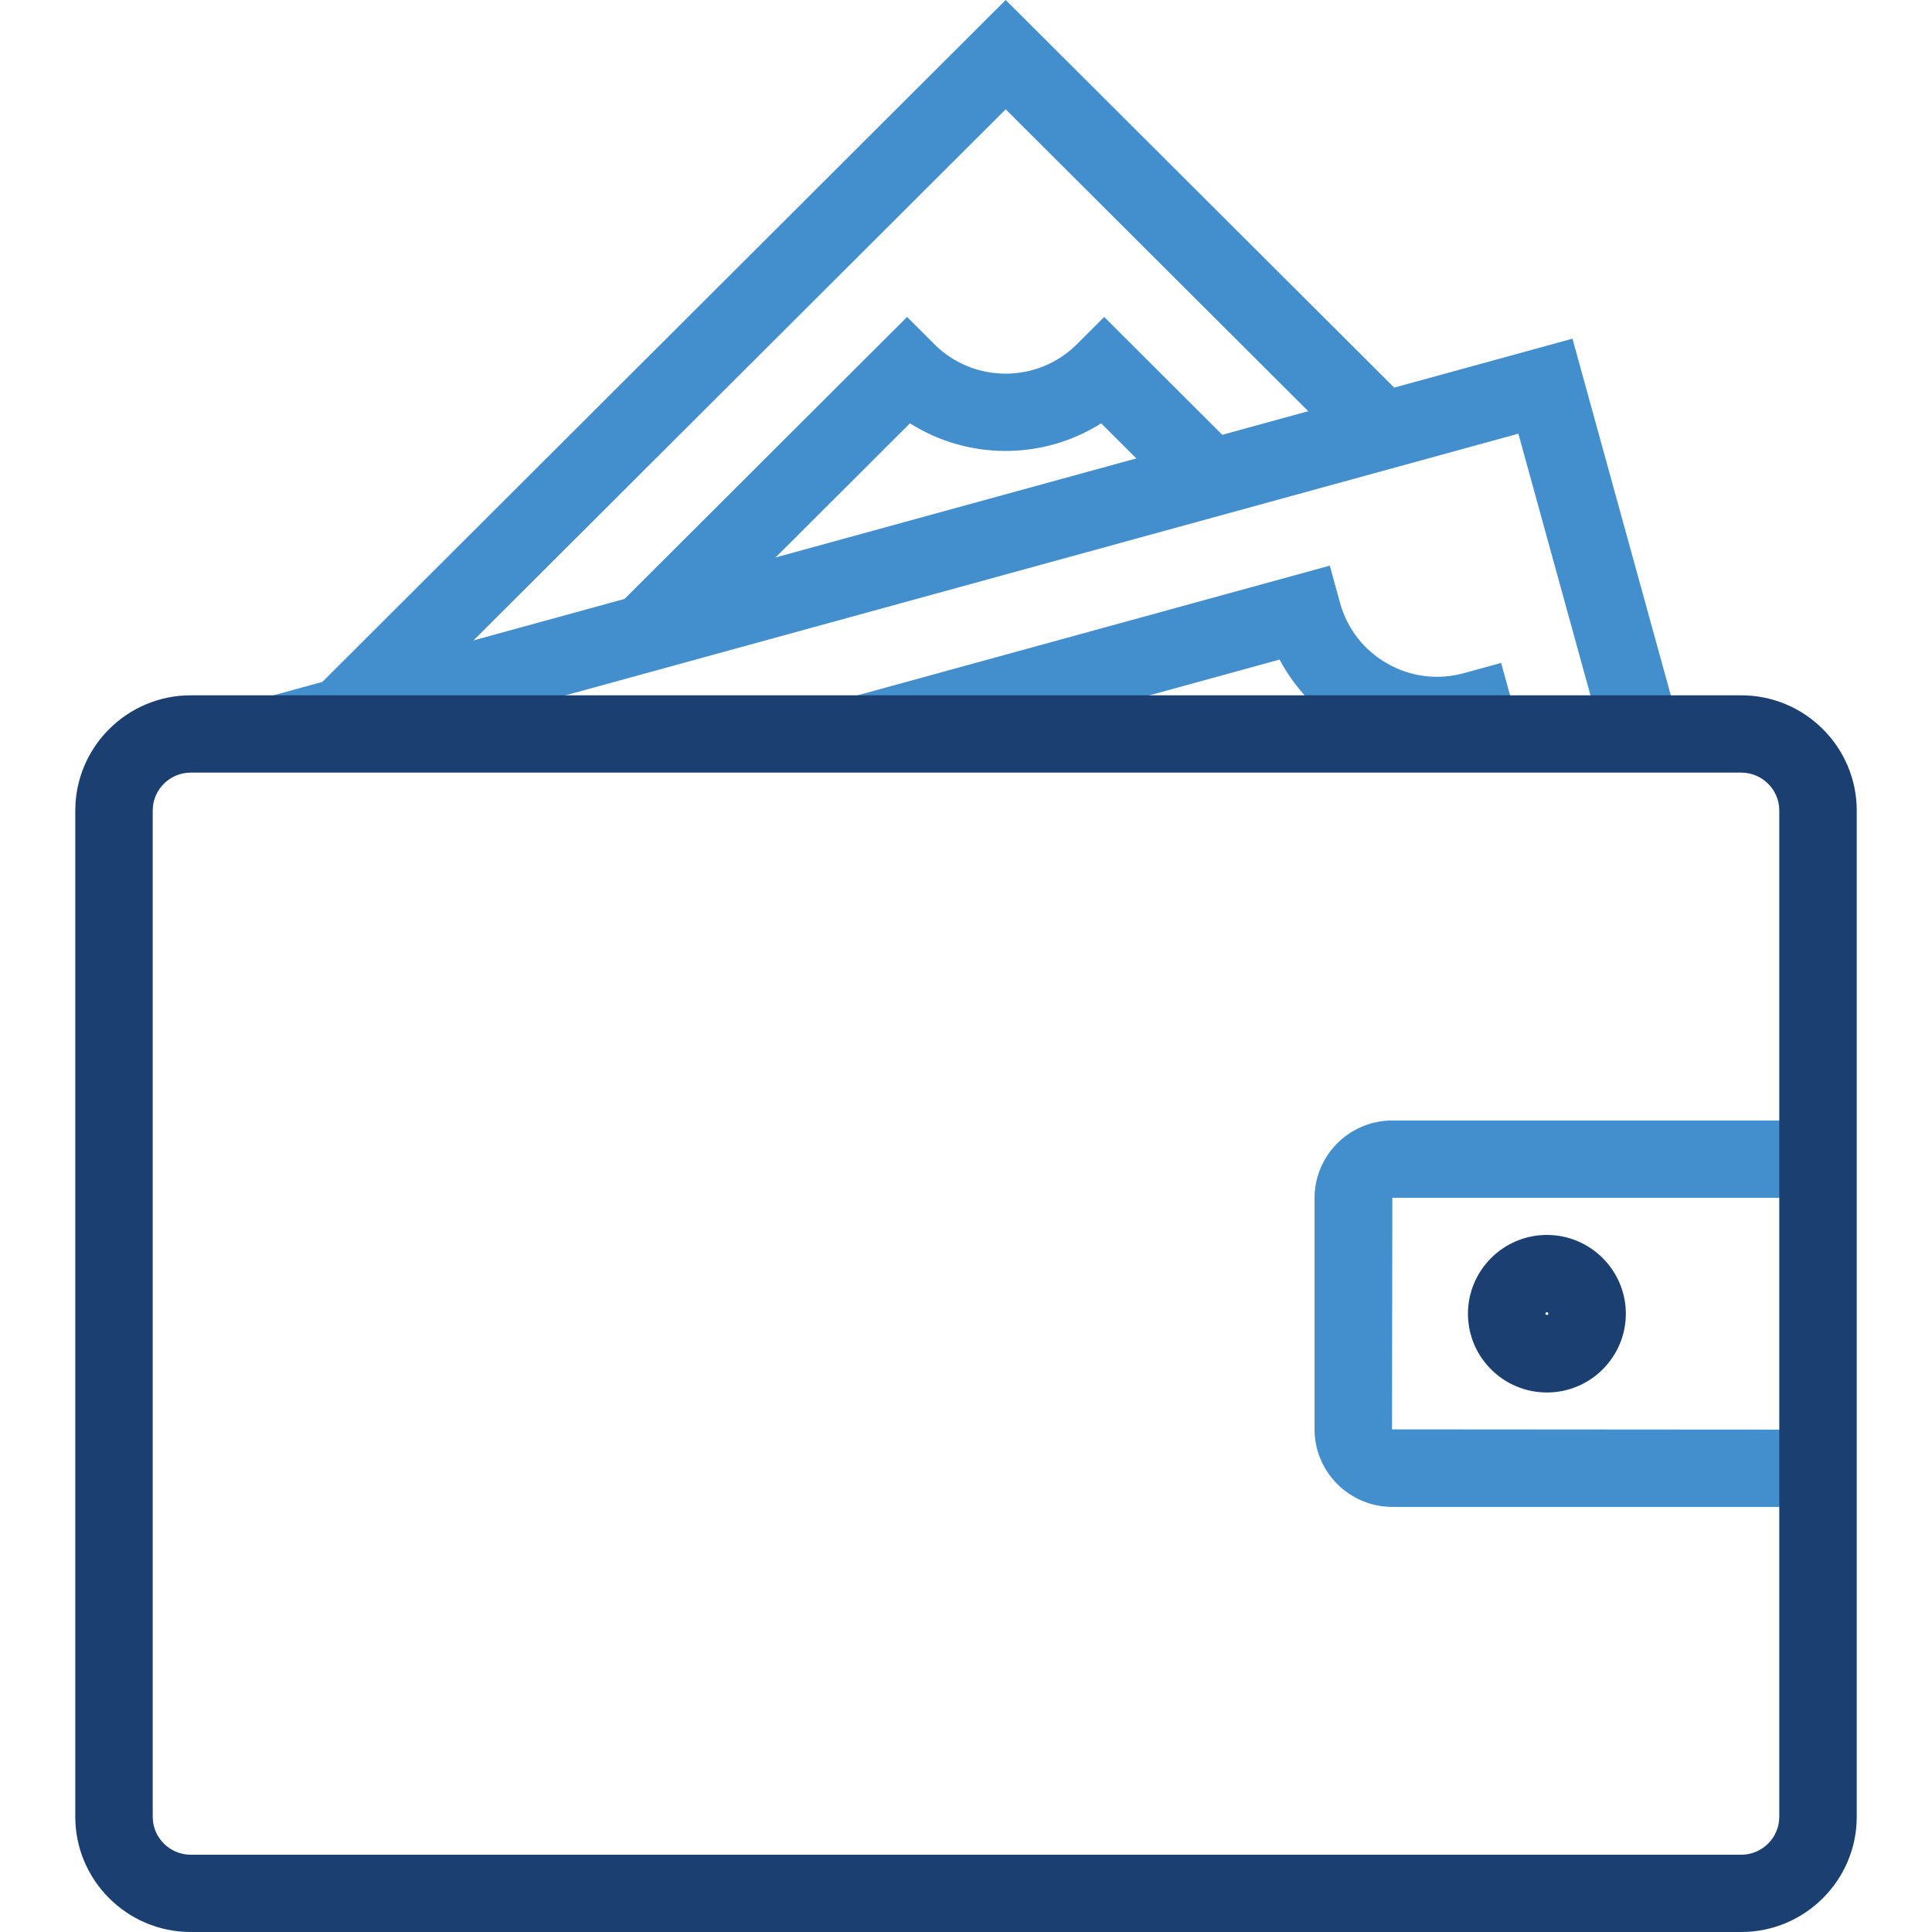 <svg width="64" height="64" viewBox="0 0 64 64" fill="none" xmlns="http://www.w3.org/2000/svg">
<g clip-path="url(#clip0_1264_4455)">
<path d="M22.045 22.109L20.23 20.298L30.048 10.5L30.954 11.405C32.254 12.702 34.371 12.702 35.671 11.405L36.578 10.5L40.952 14.865L39.137 16.677L36.477 14.023C34.553 15.243 32.068 15.243 30.144 14.023L22.041 22.109H22.045Z" fill="#438ECC"/>
<path d="M11.553 25.338L9.74 23.526L33.315 0L46.982 13.636L45.167 15.448L33.315 3.621L11.553 25.338Z" fill="#438ECC"/>
<path d="M60.224 49.918H46.123C44.701 49.918 43.546 48.763 43.546 47.346V39.689C43.546 38.27 44.703 37.118 46.123 37.118H60.224V39.678H46.123L46.112 47.349L60.224 47.359V49.92V49.918Z" fill="#438ECC"/>
<path d="M51.243 46.128C49.8 46.128 48.628 44.957 48.628 43.519C48.628 42.081 49.802 40.909 51.243 40.909C52.684 40.909 53.858 42.081 53.858 43.519C53.858 44.957 52.684 46.128 51.243 46.128ZM51.243 43.468C51.216 43.468 51.194 43.489 51.194 43.517C51.194 43.572 51.292 43.572 51.292 43.517C51.292 43.489 51.271 43.468 51.243 43.468Z" fill="#1B3F71"/>
<path d="M9.494 25.57L8.812 23.101L52.09 11.219L55.607 23.974L53.133 24.655L50.298 14.366L9.494 25.57Z" fill="#438ECC"/>
<path d="M28.855 25.566L28.175 23.097L44.051 18.738L44.391 19.974C44.628 20.831 45.184 21.544 45.958 21.983C46.732 22.423 47.632 22.536 48.492 22.299L49.727 21.96L50.354 24.234L49.116 24.574L49.169 24.768C47.649 25.186 46.058 24.988 44.688 24.209C43.698 23.648 42.909 22.831 42.389 21.849L28.853 25.566H28.855Z" fill="#438ECC"/>
<path d="M57.681 64H6.319C4.21 64 2.494 62.287 2.494 60.183V26.85C2.494 24.747 4.21 23.033 6.319 23.033H57.681C59.789 23.033 61.507 24.747 61.507 26.85V60.183C61.507 62.287 59.789 64 57.681 64ZM6.319 25.594C5.624 25.594 5.059 26.157 5.059 26.85V60.183C5.059 60.876 5.624 61.44 6.319 61.44H57.681C58.376 61.44 58.941 60.876 58.941 60.183V26.85C58.941 26.157 58.376 25.594 57.681 25.594H6.319Z" fill="#1B3F71"/>
</g>
<defs>
<clipPath id="clip0_1264_4455">
<rect width="59.013" height="64" fill="white" transform="translate(2.494)"/>
</clipPath>
</defs>
</svg>
